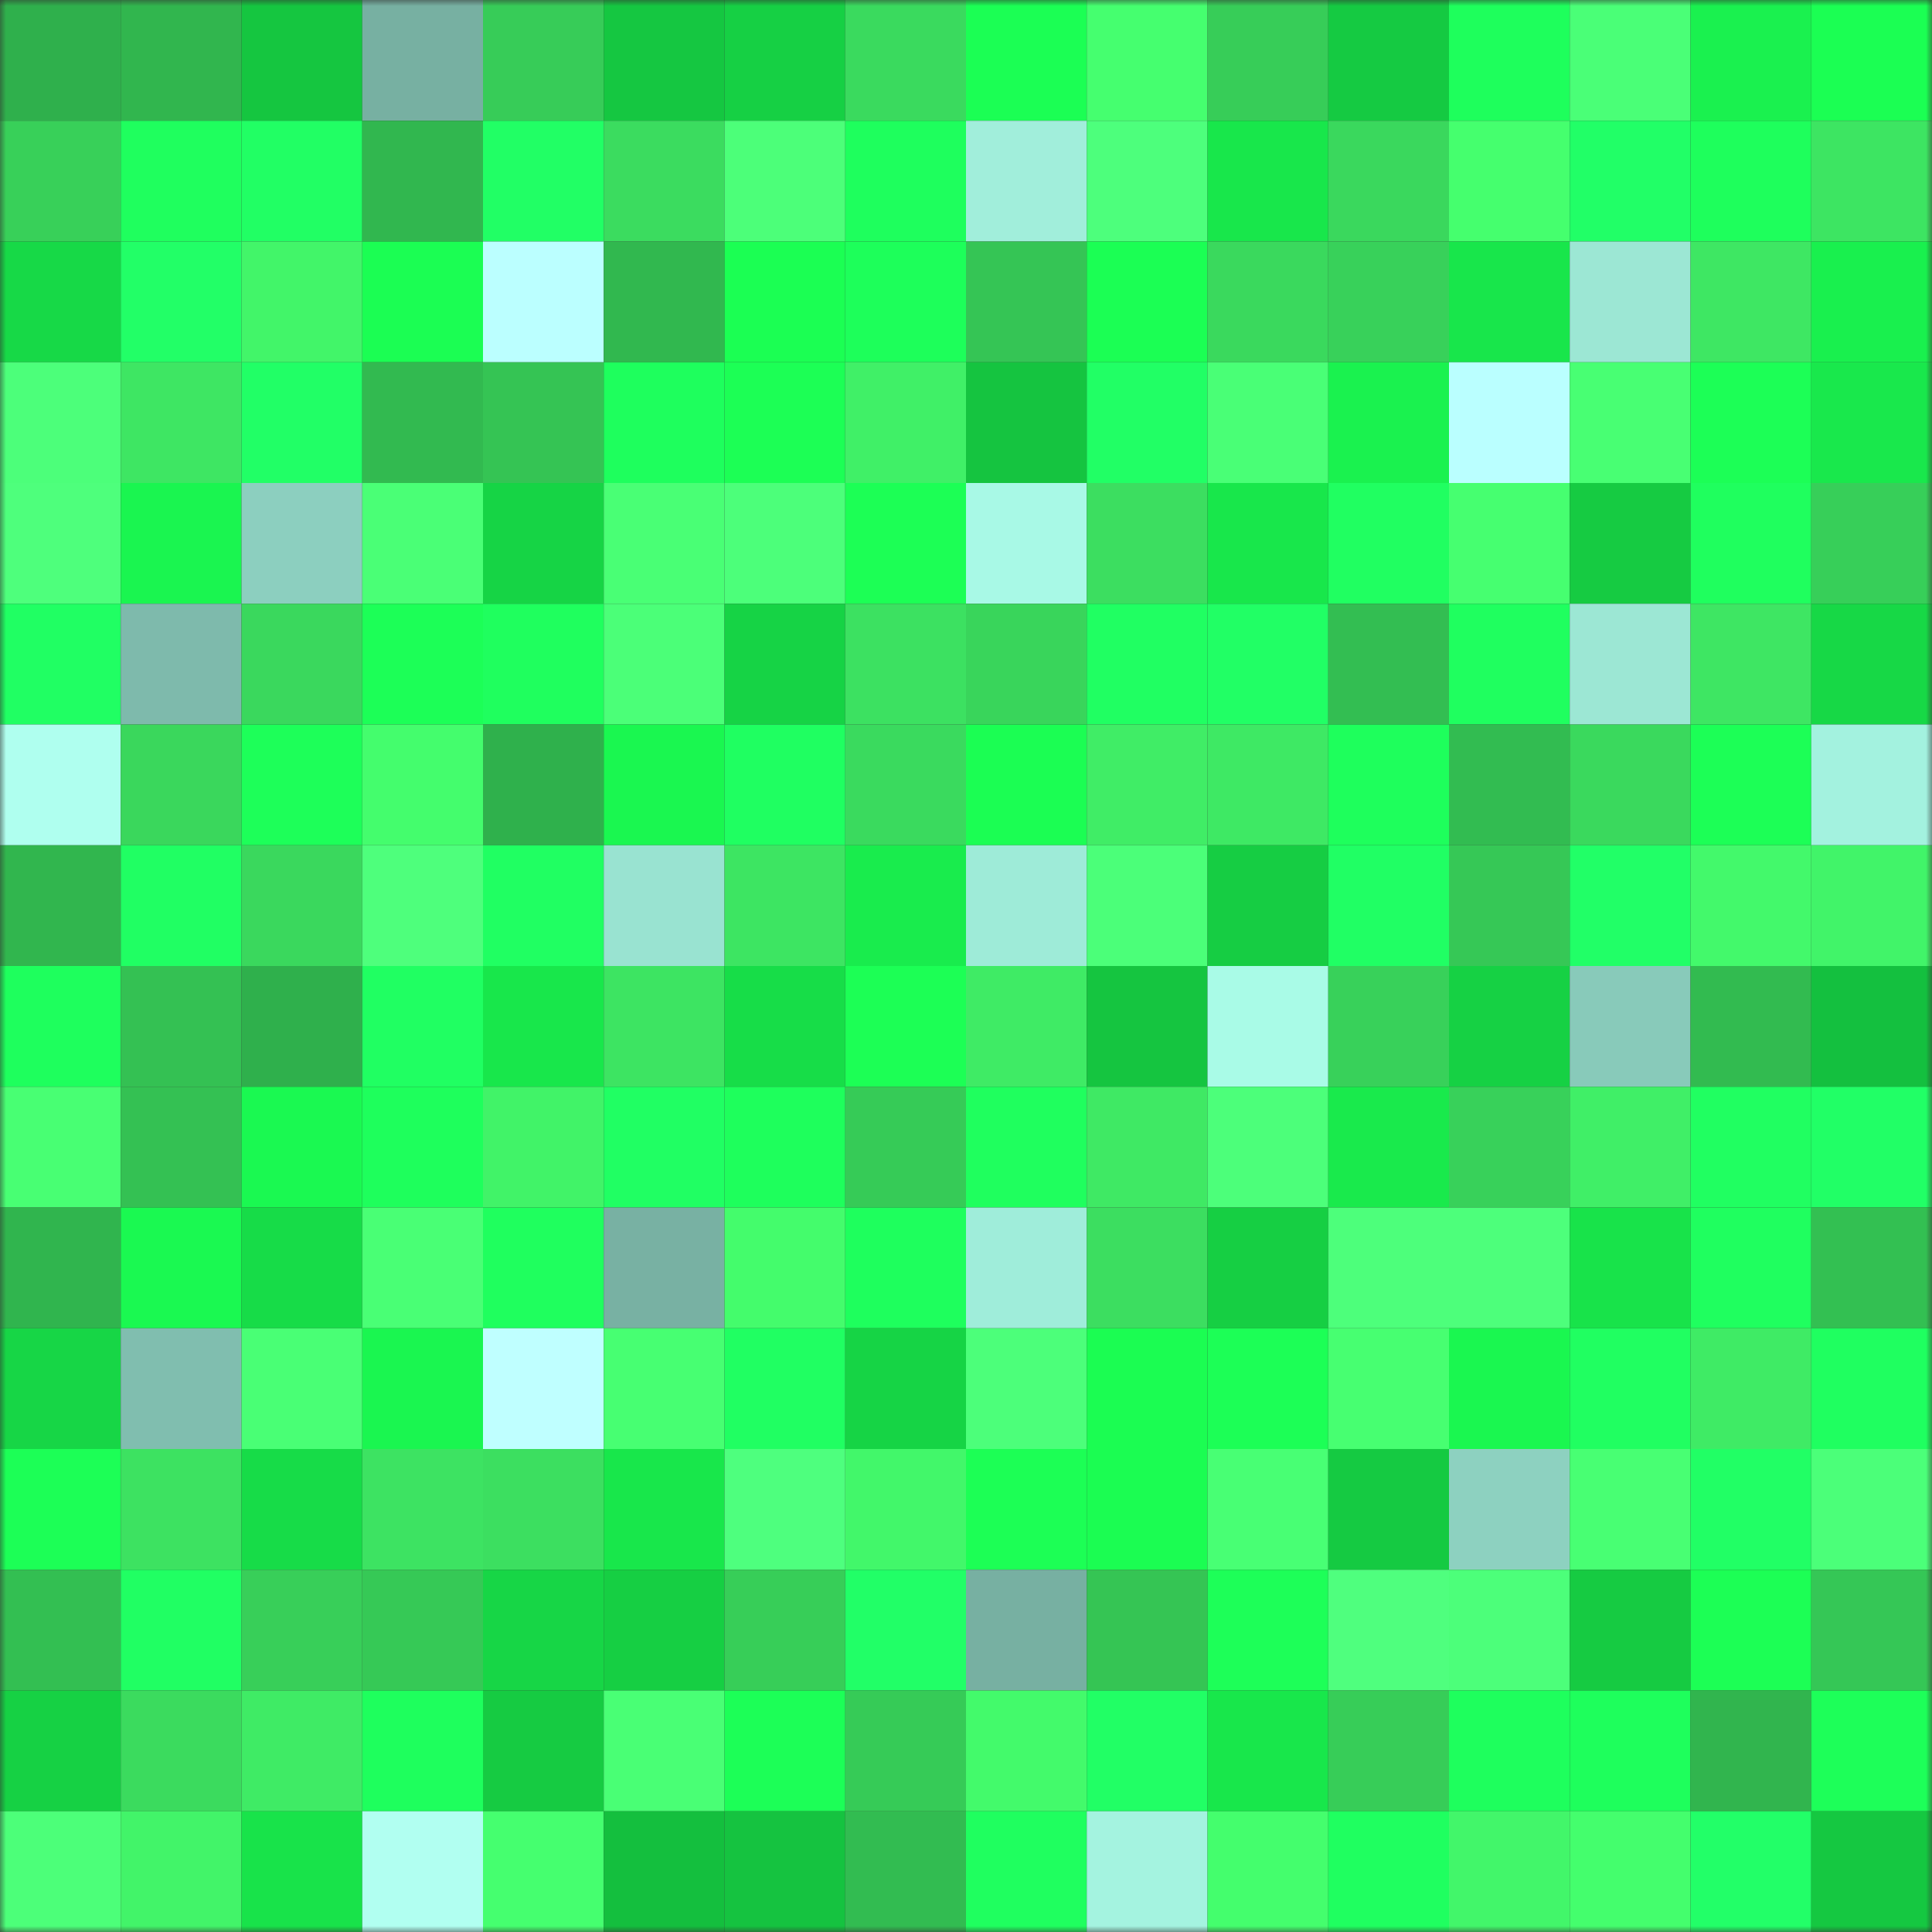 <svg viewBox="0 0 160 160" fill="none" role="img" xmlns="http://www.w3.org/2000/svg" width="240" height="240" name="lens%2Ckeremsylu.lens"><rect x="0" y="0" width="160" height="160" fill="#333333" stroke="none"/><mask id="291055669" mask-type="alpha" maskUnits="userSpaceOnUse" x="0" y="0" width="160" height="160"><rect width="160" height="160" fill="#FFFFFF"></rect></mask><g mask="url(#291055669)"><rect x="0" y="0" width="10" height="10" fill="#2fb04c"></rect><rect x="10" y="0" width="10" height="10" fill="#31b64e"></rect><rect x="20" y="0" width="10" height="10" fill="#15c640"></rect><rect x="30" y="0" width="10" height="10" fill="#77b0a2"></rect><rect x="40" y="0" width="10" height="10" fill="#37cc58"></rect><rect x="50" y="0" width="10" height="10" fill="#15c741"></rect><rect x="60" y="0" width="10" height="10" fill="#16d044"></rect><rect x="70" y="0" width="10" height="10" fill="#3ada5e"></rect><rect x="80" y="0" width="10" height="10" fill="#1bff54"></rect><rect x="90" y="0" width="10" height="10" fill="#45ff6f"></rect><rect x="100" y="0" width="10" height="10" fill="#37cd58"></rect><rect x="110" y="0" width="10" height="10" fill="#15ca42"></rect><rect x="120" y="0" width="10" height="10" fill="#1eff5c"></rect><rect x="130" y="0" width="10" height="10" fill="#4aff77"></rect><rect x="140" y="0" width="10" height="10" fill="#1af14f"></rect><rect x="150" y="0" width="10" height="10" fill="#1bff53"></rect><rect x="0" y="10" width="10" height="10" fill="#38d059"></rect><rect x="10" y="10" width="10" height="10" fill="#1fff5e"></rect><rect x="20" y="10" width="10" height="10" fill="#21ff64"></rect><rect x="30" y="10" width="10" height="10" fill="#31b74f"></rect><rect x="40" y="10" width="10" height="10" fill="#21ff65"></rect><rect x="50" y="10" width="10" height="10" fill="#3bdc5f"></rect><rect x="60" y="10" width="10" height="10" fill="#4cff79"></rect><rect x="70" y="10" width="10" height="10" fill="#1eff5d"></rect><rect x="80" y="10" width="10" height="10" fill="#a1eedb"></rect><rect x="90" y="10" width="10" height="10" fill="#4dff7c"></rect><rect x="100" y="10" width="10" height="10" fill="#18e74b"></rect><rect x="110" y="10" width="10" height="10" fill="#3ad85d"></rect><rect x="120" y="10" width="10" height="10" fill="#45ff6e"></rect><rect x="130" y="10" width="10" height="10" fill="#21ff67"></rect><rect x="140" y="10" width="10" height="10" fill="#1eff5c"></rect><rect x="150" y="10" width="10" height="10" fill="#3de562"></rect><rect x="0" y="20" width="10" height="10" fill="#17d947"></rect><rect x="10" y="20" width="10" height="10" fill="#22ff67"></rect><rect x="20" y="20" width="10" height="10" fill="#42f569"></rect><rect x="30" y="20" width="10" height="10" fill="#1bfe53"></rect><rect x="40" y="20" width="10" height="10" fill="#bbffff"></rect><rect x="50" y="20" width="10" height="10" fill="#31b84f"></rect><rect x="60" y="20" width="10" height="10" fill="#1bff53"></rect><rect x="70" y="20" width="10" height="10" fill="#1dff5a"></rect><rect x="80" y="20" width="10" height="10" fill="#35c555"></rect><rect x="90" y="20" width="10" height="10" fill="#1bff54"></rect><rect x="100" y="20" width="10" height="10" fill="#3ad95d"></rect><rect x="110" y="20" width="10" height="10" fill="#38d15a"></rect><rect x="120" y="20" width="10" height="10" fill="#18e64b"></rect><rect x="130" y="20" width="10" height="10" fill="#9ce7d4"></rect><rect x="140" y="20" width="10" height="10" fill="#3ee763"></rect><rect x="150" y="20" width="10" height="10" fill="#19f04e"></rect><rect x="0" y="30" width="10" height="10" fill="#4cff7a"></rect><rect x="10" y="30" width="10" height="10" fill="#3ee663"></rect><rect x="20" y="30" width="10" height="10" fill="#21ff66"></rect><rect x="30" y="30" width="10" height="10" fill="#32ba50"></rect><rect x="40" y="30" width="10" height="10" fill="#35c454"></rect><rect x="50" y="30" width="10" height="10" fill="#1eff5d"></rect><rect x="60" y="30" width="10" height="10" fill="#1cff55"></rect><rect x="70" y="30" width="10" height="10" fill="#40f067"></rect><rect x="80" y="30" width="10" height="10" fill="#15c440"></rect><rect x="90" y="30" width="10" height="10" fill="#21ff65"></rect><rect x="100" y="30" width="10" height="10" fill="#49ff76"></rect><rect x="110" y="30" width="10" height="10" fill="#1af24f"></rect><rect x="120" y="30" width="10" height="10" fill="#baffff"></rect><rect x="130" y="30" width="10" height="10" fill="#48ff73"></rect><rect x="140" y="30" width="10" height="10" fill="#1cff56"></rect><rect x="150" y="30" width="10" height="10" fill="#19e84c"></rect><rect x="0" y="40" width="10" height="10" fill="#4eff7c"></rect><rect x="10" y="40" width="10" height="10" fill="#1af550"></rect><rect x="20" y="40" width="10" height="10" fill="#8ccfbf"></rect><rect x="30" y="40" width="10" height="10" fill="#4aff76"></rect><rect x="40" y="40" width="10" height="10" fill="#16d445"></rect><rect x="50" y="40" width="10" height="10" fill="#49ff75"></rect><rect x="60" y="40" width="10" height="10" fill="#4cff7a"></rect><rect x="70" y="40" width="10" height="10" fill="#1cff55"></rect><rect x="80" y="40" width="10" height="10" fill="#a8f9e6"></rect><rect x="90" y="40" width="10" height="10" fill="#3cde60"></rect><rect x="100" y="40" width="10" height="10" fill="#18e74b"></rect><rect x="110" y="40" width="10" height="10" fill="#20ff61"></rect><rect x="120" y="40" width="10" height="10" fill="#46ff70"></rect><rect x="130" y="40" width="10" height="10" fill="#16cb42"></rect><rect x="140" y="40" width="10" height="10" fill="#1fff5e"></rect><rect x="150" y="40" width="10" height="10" fill="#37cf59"></rect><rect x="0" y="50" width="10" height="10" fill="#20ff63"></rect><rect x="10" y="50" width="10" height="10" fill="#7ebaac"></rect><rect x="20" y="50" width="10" height="10" fill="#3ad85d"></rect><rect x="30" y="50" width="10" height="10" fill="#1cff57"></rect><rect x="40" y="50" width="10" height="10" fill="#1fff5e"></rect><rect x="50" y="50" width="10" height="10" fill="#4bff78"></rect><rect x="60" y="50" width="10" height="10" fill="#16d345"></rect><rect x="70" y="50" width="10" height="10" fill="#3ce161"></rect><rect x="80" y="50" width="10" height="10" fill="#39d55b"></rect><rect x="90" y="50" width="10" height="10" fill="#20ff62"></rect><rect x="100" y="50" width="10" height="10" fill="#21ff65"></rect><rect x="110" y="50" width="10" height="10" fill="#33be52"></rect><rect x="120" y="50" width="10" height="10" fill="#1fff5f"></rect><rect x="130" y="50" width="10" height="10" fill="#9ce7d4"></rect><rect x="140" y="50" width="10" height="10" fill="#3ee663"></rect><rect x="150" y="50" width="10" height="10" fill="#17d846"></rect><rect x="0" y="60" width="10" height="10" fill="#afffef"></rect><rect x="10" y="60" width="10" height="10" fill="#3ad75c"></rect><rect x="20" y="60" width="10" height="10" fill="#1dff59"></rect><rect x="30" y="60" width="10" height="10" fill="#44fd6d"></rect><rect x="40" y="60" width="10" height="10" fill="#2fb14c"></rect><rect x="50" y="60" width="10" height="10" fill="#1af750"></rect><rect x="60" y="60" width="10" height="10" fill="#1fff61"></rect><rect x="70" y="60" width="10" height="10" fill="#3ada5e"></rect><rect x="80" y="60" width="10" height="10" fill="#1bfe53"></rect><rect x="90" y="60" width="10" height="10" fill="#40ed66"></rect><rect x="100" y="60" width="10" height="10" fill="#3ee964"></rect><rect x="110" y="60" width="10" height="10" fill="#1eff5c"></rect><rect x="120" y="60" width="10" height="10" fill="#32bc51"></rect><rect x="130" y="60" width="10" height="10" fill="#3ad95d"></rect><rect x="140" y="60" width="10" height="10" fill="#1cff56"></rect><rect x="150" y="60" width="10" height="10" fill="#a3f2df"></rect><rect x="0" y="70" width="10" height="10" fill="#31b64e"></rect><rect x="10" y="70" width="10" height="10" fill="#20ff63"></rect><rect x="20" y="70" width="10" height="10" fill="#3ad85d"></rect><rect x="30" y="70" width="10" height="10" fill="#4eff7c"></rect><rect x="40" y="70" width="10" height="10" fill="#20ff62"></rect><rect x="50" y="70" width="10" height="10" fill="#99e3d1"></rect><rect x="60" y="70" width="10" height="10" fill="#3de562"></rect><rect x="70" y="70" width="10" height="10" fill="#19ec4d"></rect><rect x="80" y="70" width="10" height="10" fill="#9eebd8"></rect><rect x="90" y="70" width="10" height="10" fill="#4bff79"></rect><rect x="100" y="70" width="10" height="10" fill="#16cd43"></rect><rect x="110" y="70" width="10" height="10" fill="#20ff64"></rect><rect x="120" y="70" width="10" height="10" fill="#36c856"></rect><rect x="130" y="70" width="10" height="10" fill="#21ff67"></rect><rect x="140" y="70" width="10" height="10" fill="#43f96b"></rect><rect x="150" y="70" width="10" height="10" fill="#41f469"></rect><rect x="0" y="80" width="10" height="10" fill="#1eff5d"></rect><rect x="10" y="80" width="10" height="10" fill="#34c153"></rect><rect x="20" y="80" width="10" height="10" fill="#2fb04c"></rect><rect x="30" y="80" width="10" height="10" fill="#20ff62"></rect><rect x="40" y="80" width="10" height="10" fill="#18e74b"></rect><rect x="50" y="80" width="10" height="10" fill="#3de462"></rect><rect x="60" y="80" width="10" height="10" fill="#17dd48"></rect><rect x="70" y="80" width="10" height="10" fill="#1cff55"></rect><rect x="80" y="80" width="10" height="10" fill="#3feb65"></rect><rect x="90" y="80" width="10" height="10" fill="#15c540"></rect><rect x="100" y="80" width="10" height="10" fill="#a9fbe7"></rect><rect x="110" y="80" width="10" height="10" fill="#38d15a"></rect><rect x="120" y="80" width="10" height="10" fill="#16d144"></rect><rect x="130" y="80" width="10" height="10" fill="#88caba"></rect><rect x="140" y="80" width="10" height="10" fill="#32bb50"></rect><rect x="150" y="80" width="10" height="10" fill="#14c03f"></rect><rect x="0" y="90" width="10" height="10" fill="#48ff73"></rect><rect x="10" y="90" width="10" height="10" fill="#34c153"></rect><rect x="20" y="90" width="10" height="10" fill="#1af951"></rect><rect x="30" y="90" width="10" height="10" fill="#1eff5c"></rect><rect x="40" y="90" width="10" height="10" fill="#41f368"></rect><rect x="50" y="90" width="10" height="10" fill="#20ff63"></rect><rect x="60" y="90" width="10" height="10" fill="#1eff5c"></rect><rect x="70" y="90" width="10" height="10" fill="#36cb57"></rect><rect x="80" y="90" width="10" height="10" fill="#1fff5e"></rect><rect x="90" y="90" width="10" height="10" fill="#3fe964"></rect><rect x="100" y="90" width="10" height="10" fill="#4cff7a"></rect><rect x="110" y="90" width="10" height="10" fill="#19ea4c"></rect><rect x="120" y="90" width="10" height="10" fill="#38d15a"></rect><rect x="130" y="90" width="10" height="10" fill="#40ef67"></rect><rect x="140" y="90" width="10" height="10" fill="#20ff61"></rect><rect x="150" y="90" width="10" height="10" fill="#21ff66"></rect><rect x="0" y="100" width="10" height="10" fill="#30b54e"></rect><rect x="10" y="100" width="10" height="10" fill="#1af951"></rect><rect x="20" y="100" width="10" height="10" fill="#17dc48"></rect><rect x="30" y="100" width="10" height="10" fill="#49ff75"></rect><rect x="40" y="100" width="10" height="10" fill="#1fff5e"></rect><rect x="50" y="100" width="10" height="10" fill="#78b1a3"></rect><rect x="60" y="100" width="10" height="10" fill="#44fc6c"></rect><rect x="70" y="100" width="10" height="10" fill="#1eff5d"></rect><rect x="80" y="100" width="10" height="10" fill="#9fedda"></rect><rect x="90" y="100" width="10" height="10" fill="#3cde60"></rect><rect x="100" y="100" width="10" height="10" fill="#16cf43"></rect><rect x="110" y="100" width="10" height="10" fill="#4dff7b"></rect><rect x="120" y="100" width="10" height="10" fill="#4dff7b"></rect><rect x="130" y="100" width="10" height="10" fill="#18e34a"></rect><rect x="140" y="100" width="10" height="10" fill="#1fff5f"></rect><rect x="150" y="100" width="10" height="10" fill="#33c052"></rect><rect x="0" y="110" width="10" height="10" fill="#17d646"></rect><rect x="10" y="110" width="10" height="10" fill="#80beaf"></rect><rect x="20" y="110" width="10" height="10" fill="#49ff75"></rect><rect x="30" y="110" width="10" height="10" fill="#1af650"></rect><rect x="40" y="110" width="10" height="10" fill="#bfffff"></rect><rect x="50" y="110" width="10" height="10" fill="#47ff72"></rect><rect x="60" y="110" width="10" height="10" fill="#20ff62"></rect><rect x="70" y="110" width="10" height="10" fill="#16d445"></rect><rect x="80" y="110" width="10" height="10" fill="#4cff7a"></rect><rect x="90" y="110" width="10" height="10" fill="#1bfd52"></rect><rect x="100" y="110" width="10" height="10" fill="#1cff56"></rect><rect x="110" y="110" width="10" height="10" fill="#47ff71"></rect><rect x="120" y="110" width="10" height="10" fill="#1af750"></rect><rect x="130" y="110" width="10" height="10" fill="#20ff61"></rect><rect x="140" y="110" width="10" height="10" fill="#3feb65"></rect><rect x="150" y="110" width="10" height="10" fill="#1fff60"></rect><rect x="0" y="120" width="10" height="10" fill="#1cff56"></rect><rect x="10" y="120" width="10" height="10" fill="#3de261"></rect><rect x="20" y="120" width="10" height="10" fill="#17dc48"></rect><rect x="30" y="120" width="10" height="10" fill="#3de362"></rect><rect x="40" y="120" width="10" height="10" fill="#3cdf60"></rect><rect x="50" y="120" width="10" height="10" fill="#18e74b"></rect><rect x="60" y="120" width="10" height="10" fill="#4eff7e"></rect><rect x="70" y="120" width="10" height="10" fill="#42f76a"></rect><rect x="80" y="120" width="10" height="10" fill="#1cff55"></rect><rect x="90" y="120" width="10" height="10" fill="#1bfd52"></rect><rect x="100" y="120" width="10" height="10" fill="#48ff74"></rect><rect x="110" y="120" width="10" height="10" fill="#15ca42"></rect><rect x="120" y="120" width="10" height="10" fill="#8dd1c0"></rect><rect x="130" y="120" width="10" height="10" fill="#48ff73"></rect><rect x="140" y="120" width="10" height="10" fill="#21ff65"></rect><rect x="150" y="120" width="10" height="10" fill="#4bff79"></rect><rect x="0" y="130" width="10" height="10" fill="#33bf52"></rect><rect x="10" y="130" width="10" height="10" fill="#20ff63"></rect><rect x="20" y="130" width="10" height="10" fill="#38cf59"></rect><rect x="30" y="130" width="10" height="10" fill="#36c956"></rect><rect x="40" y="130" width="10" height="10" fill="#17d646"></rect><rect x="50" y="130" width="10" height="10" fill="#16cf43"></rect><rect x="60" y="130" width="10" height="10" fill="#37ce58"></rect><rect x="70" y="130" width="10" height="10" fill="#21ff67"></rect><rect x="80" y="130" width="10" height="10" fill="#77b0a2"></rect><rect x="90" y="130" width="10" height="10" fill="#35c554"></rect><rect x="100" y="130" width="10" height="10" fill="#1dff58"></rect><rect x="110" y="130" width="10" height="10" fill="#4fff7e"></rect><rect x="120" y="130" width="10" height="10" fill="#4cff7a"></rect><rect x="130" y="130" width="10" height="10" fill="#16cb42"></rect><rect x="140" y="130" width="10" height="10" fill="#1cff55"></rect><rect x="150" y="130" width="10" height="10" fill="#35c756"></rect><rect x="0" y="140" width="10" height="10" fill="#16d144"></rect><rect x="10" y="140" width="10" height="10" fill="#3bdb5e"></rect><rect x="20" y="140" width="10" height="10" fill="#3feb65"></rect><rect x="30" y="140" width="10" height="10" fill="#1eff5d"></rect><rect x="40" y="140" width="10" height="10" fill="#16cb42"></rect><rect x="50" y="140" width="10" height="10" fill="#49ff75"></rect><rect x="60" y="140" width="10" height="10" fill="#1cff57"></rect><rect x="70" y="140" width="10" height="10" fill="#36cb57"></rect><rect x="80" y="140" width="10" height="10" fill="#43fa6b"></rect><rect x="90" y="140" width="10" height="10" fill="#21ff65"></rect><rect x="100" y="140" width="10" height="10" fill="#18e74b"></rect><rect x="110" y="140" width="10" height="10" fill="#37cd58"></rect><rect x="120" y="140" width="10" height="10" fill="#1eff5d"></rect><rect x="130" y="140" width="10" height="10" fill="#1eff5c"></rect><rect x="140" y="140" width="10" height="10" fill="#31b54e"></rect><rect x="150" y="140" width="10" height="10" fill="#1dff59"></rect><rect x="0" y="150" width="10" height="10" fill="#4cff79"></rect><rect x="10" y="150" width="10" height="10" fill="#42f469"></rect><rect x="20" y="150" width="10" height="10" fill="#18e34a"></rect><rect x="30" y="150" width="10" height="10" fill="#b1fff1"></rect><rect x="40" y="150" width="10" height="10" fill="#45ff6f"></rect><rect x="50" y="150" width="10" height="10" fill="#14bf3e"></rect><rect x="60" y="150" width="10" height="10" fill="#15c340"></rect><rect x="70" y="150" width="10" height="10" fill="#32bc51"></rect><rect x="80" y="150" width="10" height="10" fill="#1fff5f"></rect><rect x="90" y="150" width="10" height="10" fill="#a4f3e0"></rect><rect x="100" y="150" width="10" height="10" fill="#44fe6d"></rect><rect x="110" y="150" width="10" height="10" fill="#1fff60"></rect><rect x="120" y="150" width="10" height="10" fill="#42f66a"></rect><rect x="130" y="150" width="10" height="10" fill="#44fe6d"></rect><rect x="140" y="150" width="10" height="10" fill="#22ff68"></rect><rect x="150" y="150" width="10" height="10" fill="#15c841"></rect></g></svg>